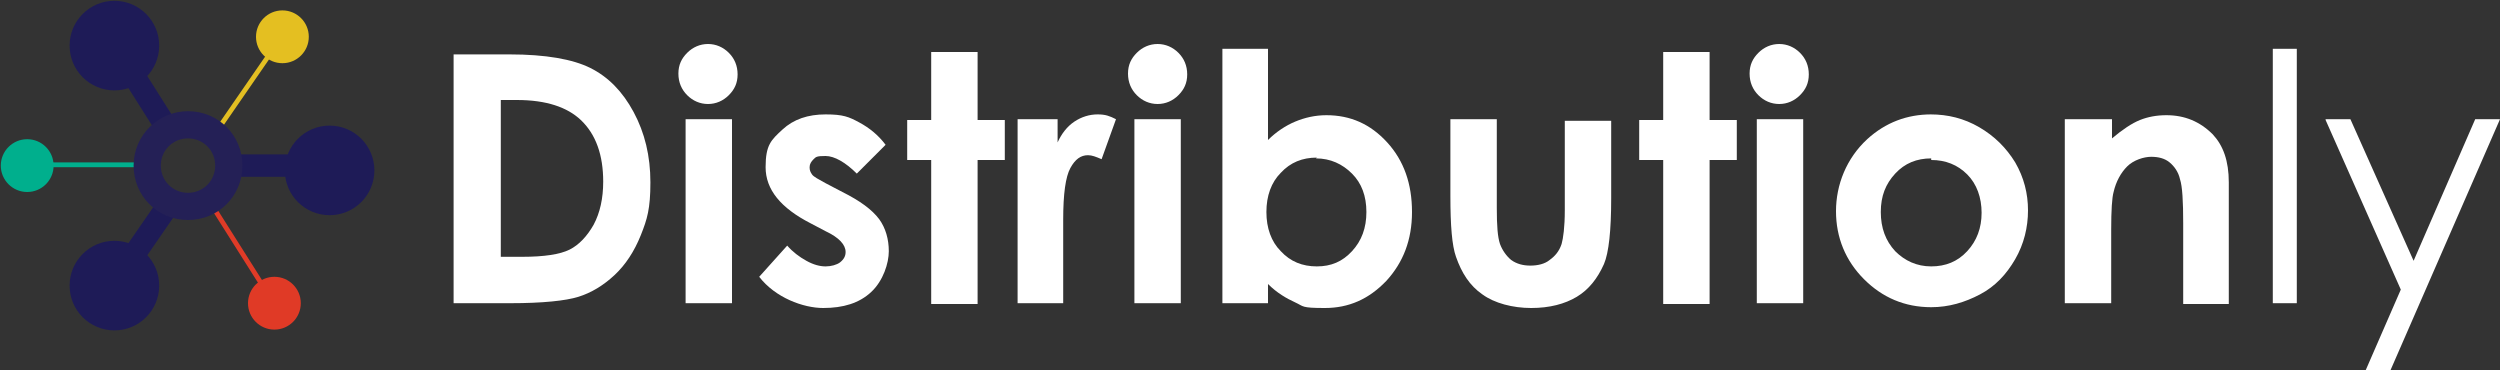 <?xml version="1.0" encoding="UTF-8"?>
<svg xmlns="http://www.w3.org/2000/svg" version="1.1" viewBox="0 0 312.5 46.3">
  <rect x="0" y="0" width="312.5" height="46.3" fill="#333333" stroke="none"/>
  <defs>
    <style>
      .cls-1 {
        fill: #242056;
      }

      .cls-2 {
        fill: #fff;
      }

      .cls-3 {
        fill: #e4bf21;
      }

      .cls-4 {
        fill: #e03a26;
      }

      .cls-5 {
        fill: #1e1b57;
      }

      .cls-6 {
        fill: #e03b27;
      }

      .cls-7 {
        fill: #00af8d;
      }

      .cls-8 {
        fill: #e3bf22;
      }
    </style>
  </defs>
  <!-- Generator: Adobe Illustrator 28.7.1, SVG Export Plug-In . SVG Version: 1.2.0 Build 142)  -->
  <g>
    <g id="Layer_1">
      <g>
        <rect class="cls-7" x="5" y="20.3" width="13.2" height=".6"/>
        <rect class="cls-8" x="23.8" y="11.3" width="13.2" height=".6" transform="translate(3.6 30) rotate(-55.4)"/>
        <rect class="cls-6" x="30.1" y="25.3" width=".6" height="13.2" transform="translate(-12.3 21.2) rotate(-32.3)"/>
        <circle class="cls-7" cx="3.4" cy="20.7" r="3.3"/>
        <circle class="cls-4" cx="34.3" cy="37.9" r="3.3"/>
        <circle class="cls-3" cx="35.3" cy="4.6" r="3.3"/>
        <circle class="cls-5" cx="14.3" cy="5.7" r="5.6"/>
        <circle class="cls-5" cx="41.2" cy="21.3" r="5.6"/>
        <circle class="cls-5" cx="14.3" cy="35.7" r="5.6"/>
        <rect class="cls-5" x="17.2" y="8.8" width="2.8" height="7.4" transform="translate(-3.8 11.8) rotate(-32.3)"/>
        <rect class="cls-5" x="14.9" y="27.8" width="7.4" height="2.8" transform="translate(-16 27.9) rotate(-55.4)"/>
        <rect class="cls-5" x="29.3" y="19.3" width="7.4" height="2.8"/>
        <path class="cls-1" d="M23.5,13.9c-3.7,0-6.8,3-6.8,6.8s3,6.8,6.8,6.8,6.8-3,6.8-6.8-3-6.8-6.8-6.8ZM23.5,24.1c-1.9,0-3.4-1.5-3.4-3.4s1.5-3.4,3.4-3.4,3.4,1.5,3.4,3.4-1.5,3.4-3.4,3.4Z"/>
      </g>
      <g>
        <path class="cls-2" d="M56.7,6.8h7c4.5,0,7.9.6,10.1,1.7,2.2,1.1,4,2.9,5.4,5.5s2.1,5.5,2.1,8.8-.4,4.6-1.2,6.6c-.8,2-1.9,3.7-3.3,5s-2.9,2.2-4.5,2.7c-1.6.5-4.5.8-8.5.8h-7.1V6.8ZM62.6,12.5v19.6h2.7c2.7,0,4.7-.3,5.9-.9,1.2-.6,2.2-1.7,3-3.1.8-1.5,1.2-3.3,1.2-5.4,0-3.3-.9-5.9-2.8-7.7-1.7-1.6-4.3-2.5-8-2.5h-2Z"/>
        <path class="cls-2" d="M88.5,5.5c1,0,1.9.4,2.6,1.1.7.7,1.1,1.6,1.1,2.7s-.4,1.9-1.1,2.6c-.7.7-1.6,1.1-2.6,1.1s-1.9-.4-2.6-1.1-1.1-1.6-1.1-2.7.4-1.9,1.1-2.6,1.6-1.1,2.6-1.1ZM85.7,14.9h5.8v23h-5.8V14.9Z"/>
        <path class="cls-2" d="M110.7,18.1l-3.6,3.6c-1.4-1.4-2.8-2.2-3.9-2.2s-1.2.1-1.5.4-.5.6-.5,1,.1.6.3.9c.2.3.8.6,1.7,1.1l2.1,1.1c2.2,1.1,3.7,2.2,4.6,3.4.8,1.1,1.2,2.5,1.2,4s-.7,3.7-2.2,5.1-3.5,2-6,2-6-1.3-8-3.9l3.5-3.9c.7.8,1.5,1.4,2.4,1.9s1.7.7,2.4.7,1.4-.2,1.8-.5c.5-.4.7-.8.7-1.3,0-.9-.8-1.8-2.5-2.6l-1.9-1c-3.7-1.9-5.6-4.2-5.6-7s.7-3.4,2.1-4.7c1.4-1.3,3.2-1.9,5.4-1.9s2.9.3,4.2,1c1.3.7,2.4,1.6,3.3,2.8Z"/>
        <path class="cls-2" d="M116.4,6.5h5.8v8.5h3.4v5h-3.4v18h-5.8v-18h-3v-5h3V6.5Z"/>
        <path class="cls-2" d="M127.3,14.9h4.9v2.9c.5-1.1,1.2-2,2.1-2.6s1.9-.9,2.9-.9,1.5.2,2.3.6l-1.8,5c-.7-.3-1.2-.5-1.7-.5-.9,0-1.6.5-2.2,1.6-.6,1.1-.9,3.2-.9,6.5v1.1s0,9.3,0,9.3h-5.7V14.9Z"/>
        <path class="cls-2" d="M144.7,5.5c1,0,1.9.4,2.6,1.1.7.7,1.1,1.6,1.1,2.7s-.4,1.9-1.1,2.6c-.7.7-1.6,1.1-2.6,1.1s-1.9-.4-2.6-1.1-1.1-1.6-1.1-2.7.4-1.9,1.1-2.6,1.6-1.1,2.6-1.1ZM141.8,14.9h5.8v23h-5.8V14.9Z"/>
        <path class="cls-2" d="M158.5,6.1v11.4c1-1,2.2-1.8,3.4-2.3,1.2-.5,2.5-.8,3.9-.8,3,0,5.5,1.1,7.6,3.4s3.1,5.2,3.1,8.7-1.1,6.3-3.2,8.6c-2.2,2.3-4.7,3.4-7.7,3.4s-2.6-.2-3.7-.7c-1.1-.5-2.3-1.2-3.4-2.3v2.4h-5.7V6.1h5.7ZM164.6,19.7c-1.8,0-3.3.6-4.5,1.9-1.2,1.2-1.8,2.9-1.8,4.9s.6,3.7,1.8,4.9c1.2,1.3,2.7,1.9,4.5,1.9s3.2-.6,4.4-1.9,1.8-2.9,1.8-4.9-.6-3.6-1.8-4.8-2.7-1.9-4.5-1.9Z"/>
        <path class="cls-2" d="M181.3,14.9h5.8v11.1c0,2.2.1,3.6.4,4.5.3.8.8,1.5,1.4,2,.7.5,1.5.7,2.4.7s1.8-.2,2.4-.7c.7-.5,1.2-1.1,1.5-2,.2-.7.4-2.1.4-4.2v-11.2h5.8v9.7c0,4-.3,6.8-.9,8.2-.8,1.8-1.9,3.2-3.4,4.1s-3.4,1.4-5.7,1.4-4.6-.6-6.1-1.7c-1.6-1.1-2.6-2.7-3.3-4.7-.5-1.4-.7-3.9-.7-7.6v-9.6Z"/>
        <path class="cls-2" d="M207.9,6.5h5.8v8.5h3.4v5h-3.4v18h-5.8v-18h-3v-5h3V6.5Z"/>
        <path class="cls-2" d="M222.4,5.5c1,0,1.9.4,2.6,1.1.7.7,1.1,1.6,1.1,2.7s-.4,1.9-1.1,2.6c-.7.7-1.6,1.1-2.6,1.1s-1.9-.4-2.6-1.1c-.7-.7-1.1-1.6-1.1-2.7s.4-1.9,1.1-2.6c.7-.7,1.6-1.1,2.6-1.1ZM219.6,14.9h5.8v23h-5.8V14.9Z"/>
        <path class="cls-2" d="M241.3,14.3c2.2,0,4.2.5,6.1,1.6,1.9,1.1,3.4,2.6,4.5,4.4,1.1,1.9,1.6,3.9,1.6,6s-.5,4.2-1.6,6.1c-1.1,1.9-2.5,3.4-4.4,4.4s-3.9,1.6-6.1,1.6c-3.3,0-6.1-1.2-8.4-3.5-2.3-2.3-3.5-5.2-3.5-8.5s1.3-6.6,3.9-9c2.3-2.1,5-3.1,8-3.1ZM241.4,19.8c-1.8,0-3.3.6-4.5,1.9s-1.8,2.8-1.8,4.8.6,3.6,1.8,4.9c1.2,1.2,2.7,1.9,4.5,1.9s3.3-.6,4.5-1.9c1.2-1.3,1.8-2.9,1.8-4.8s-.6-3.6-1.8-4.8c-1.2-1.2-2.7-1.8-4.5-1.8Z"/>
        <path class="cls-2" d="M258.2,14.9h5.8v2.4c1.3-1.1,2.5-1.9,3.5-2.3s2.1-.6,3.3-.6c2.3,0,4.2.8,5.8,2.4,1.3,1.4,2,3.3,2,6v15.2h-5.7v-10.1c0-2.7-.1-4.6-.4-5.5-.2-.9-.7-1.6-1.3-2.1s-1.4-.7-2.3-.7-2.2.4-3,1.2c-.8.8-1.4,1.9-1.7,3.2-.2.7-.3,2.3-.3,4.7v9.2h-5.8V14.9Z"/>
        <path class="cls-2" d="M284.1,6.1h3v31.8h-3V6.1Z"/>
        <path class="cls-2" d="M290.7,14.9h3.1l7.9,17.7,7.7-17.7h3.1l-13.7,31.4h-3.1l4.4-10.1-9.4-21.2Z"/>
      </g>
    </g>
  </g>
</svg>